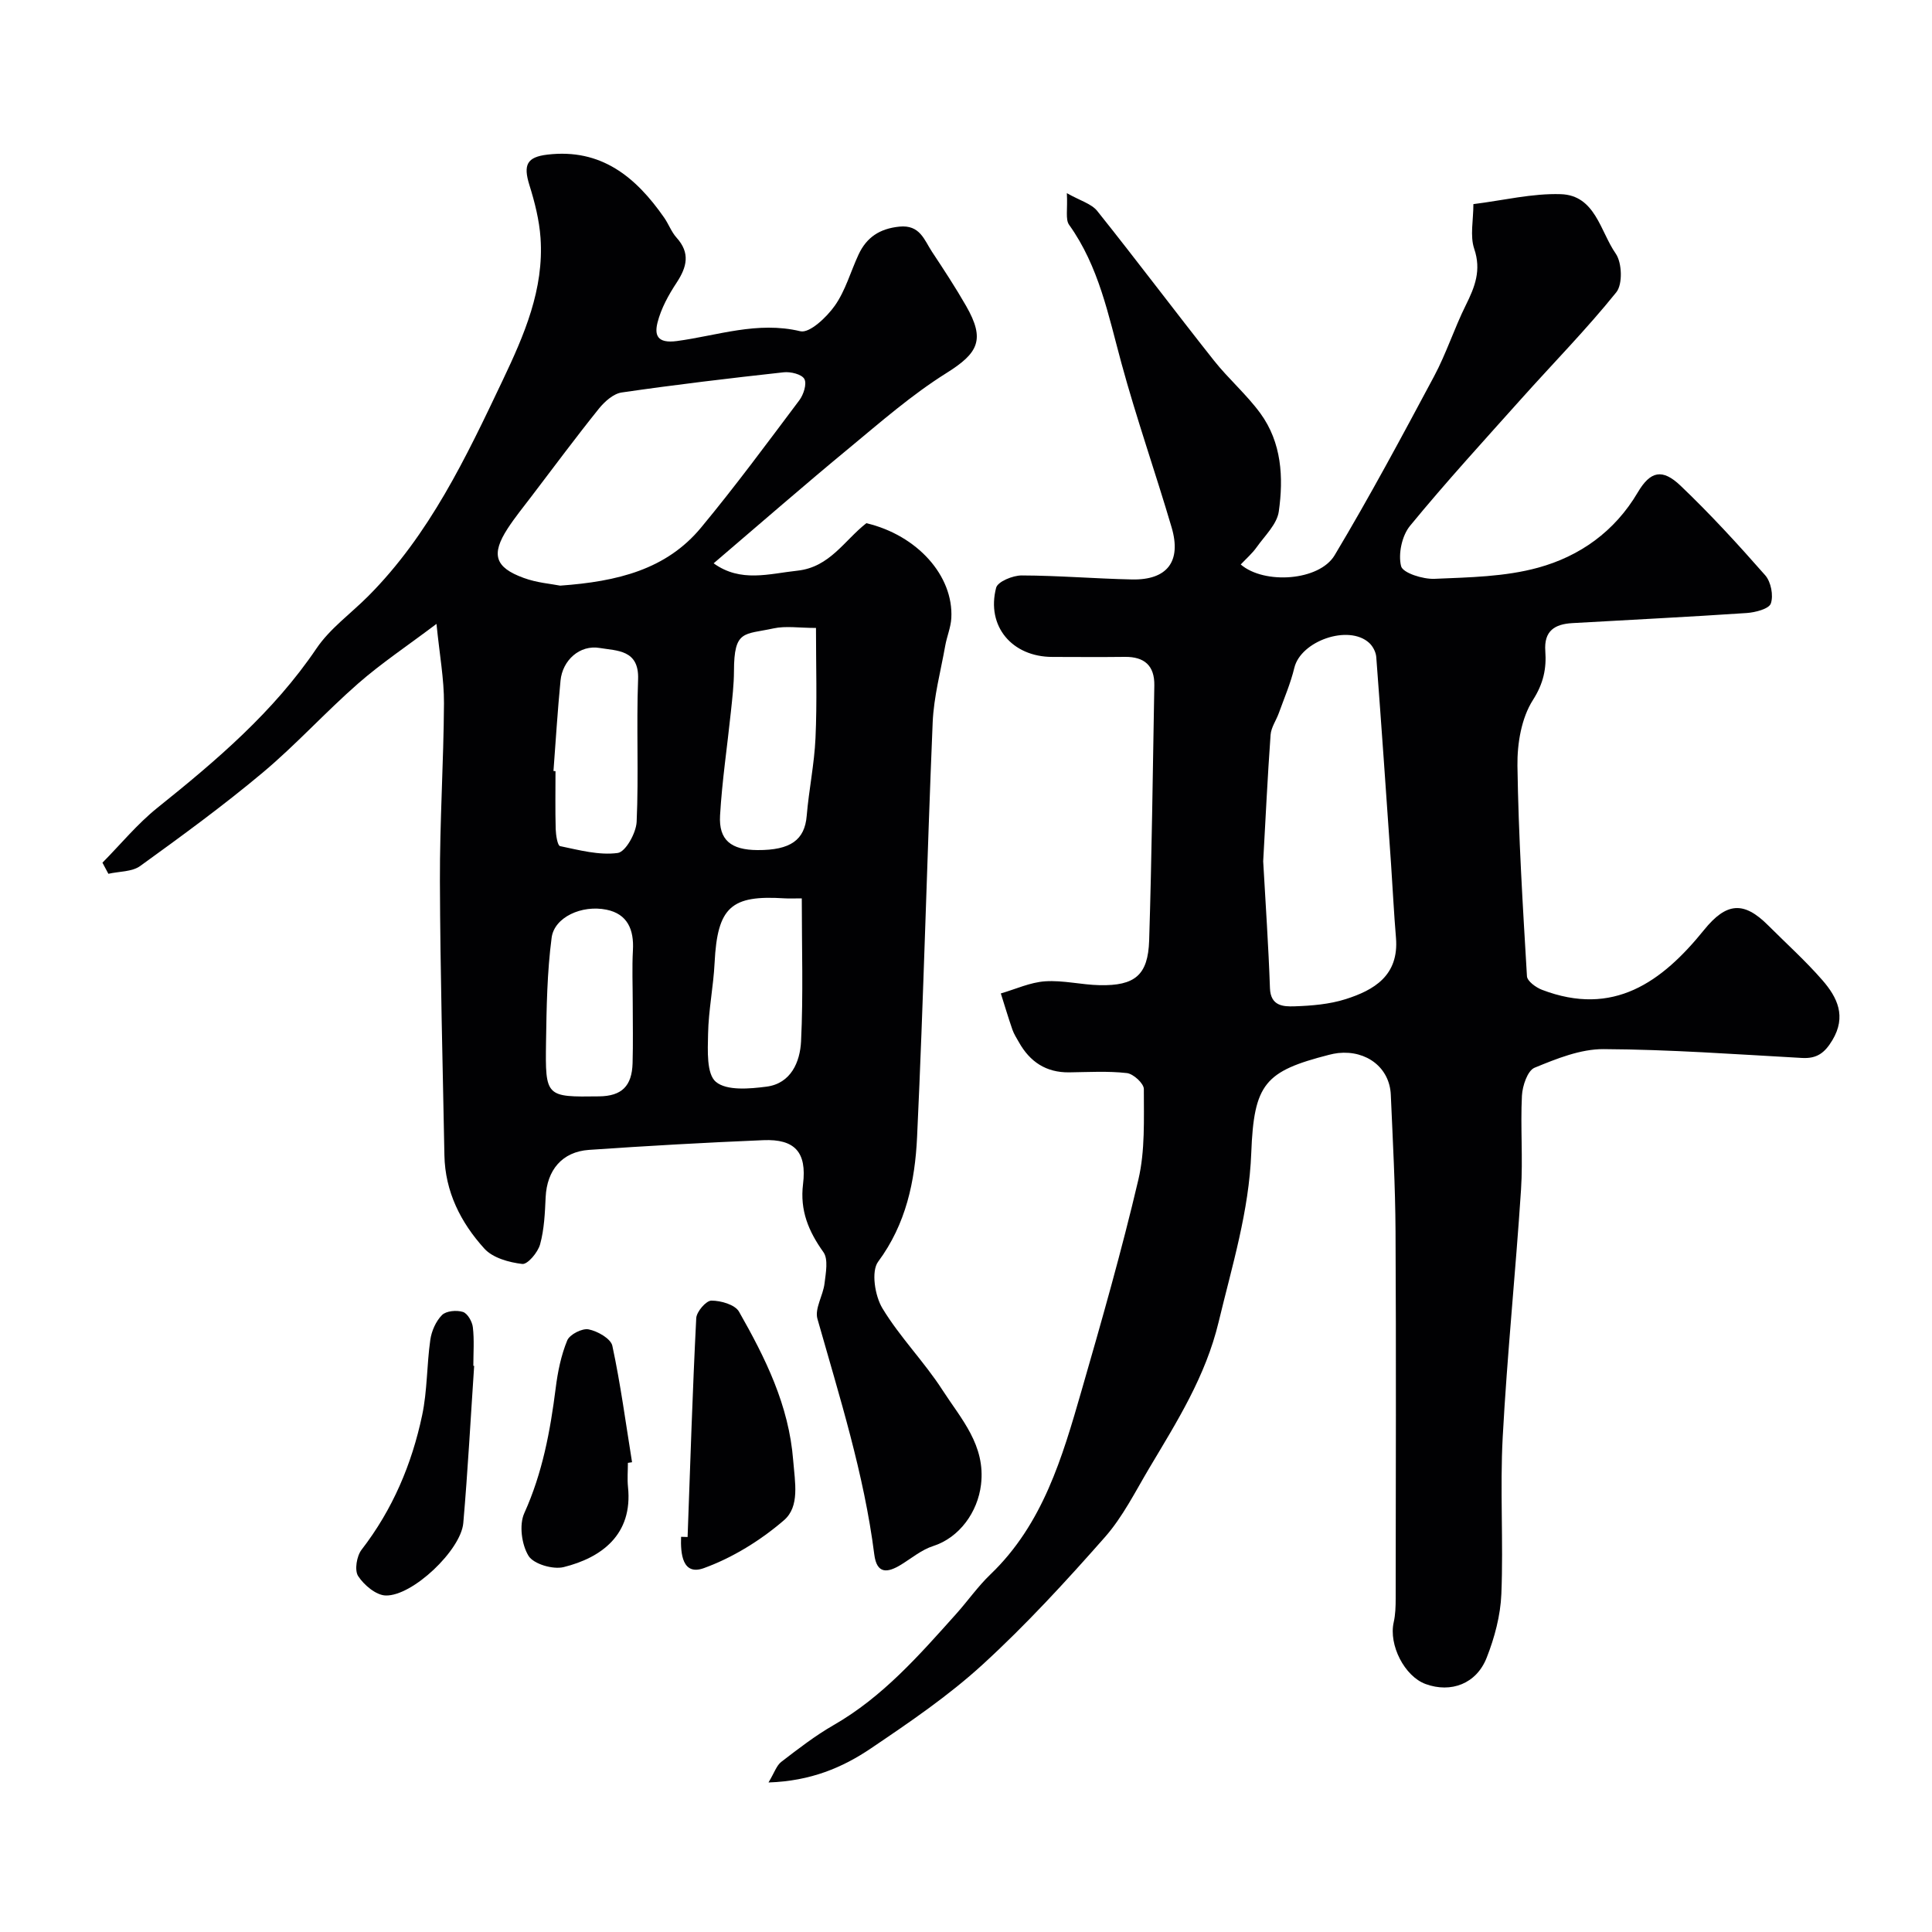<svg enable-background="new 0 0 400 400" viewBox="0 0 400 400" xmlns="http://www.w3.org/2000/svg"><g fill="#010103"><path d="m159.11 369.04c1.22-2.03 1.66-3.51 2.65-4.27 3.49-2.68 7.01-5.41 10.82-7.6 10.17-5.83 17.72-14.47 25.38-23.02 2.41-2.69 4.5-5.7 7.1-8.19 10.87-10.41 14.87-24.22 18.84-37.97 4.19-14.52 8.34-29.07 11.79-43.77 1.41-6.02 1.12-12.48 1.13-18.75 0-1.15-2.17-3.15-3.51-3.3-3.95-.45-7.98-.2-11.98-.15-4.76.05-8.1-2.19-10.37-6.23-.48-.85-1.03-1.69-1.35-2.61-.86-2.48-1.61-5-2.4-7.5 3.05-.88 6.07-2.3 9.17-2.51 3.72-.25 7.51.72 11.28.8 7.31.15 10.03-2.07 10.26-9.26.55-17.59.75-35.19 1.07-52.79.07-4.11-2.06-5.97-6.11-5.92-5 .06-10 .02-15 .01-8.34-.01-13.72-6.35-11.64-14.33.33-1.26 3.44-2.54 5.27-2.54 7.62.02 15.24.67 22.86.83 7.28.15 10.28-3.72 8.2-10.78-3.35-11.38-7.29-22.59-10.4-34.03-2.7-9.92-4.66-20-10.82-28.61-.81-1.13-.28-3.21-.47-6.56 2.75 1.56 5.09 2.18 6.3 3.7 8.17 10.22 16.03 20.7 24.16 30.96 3.01 3.8 6.76 7.03 9.61 10.93 4.41 6.05 4.81 13.27 3.81 20.32-.37 2.63-2.89 5.01-4.58 7.39-.93 1.31-2.19 2.4-3.3 3.58 4.87 4.18 16.26 3.41 19.44-1.91 7.25-12.12 13.93-24.59 20.59-37.05 2.53-4.73 4.18-9.92 6.57-14.73 1.88-3.78 3.25-7.23 1.74-11.67-.9-2.67-.17-5.9-.17-9.25 6.19-.77 12.17-2.25 18.09-2.06 7.17.23 8.18 7.73 11.38 12.31 1.31 1.88 1.46 6.34.12 8-6.14 7.63-13.04 14.65-19.58 21.96-7.8 8.72-15.71 17.36-23.13 26.4-1.68 2.04-2.48 5.83-1.85 8.35.36 1.41 4.52 2.72 6.9 2.62 7.2-.31 14.61-.42 21.47-2.31 8.61-2.36 15.85-7.47 20.63-15.58 2.63-4.46 5.11-4.96 8.85-1.4 6.16 5.87 11.93 12.17 17.55 18.57 1.18 1.35 1.73 4.18 1.15 5.83-.39 1.12-3.22 1.85-5.01 1.97-12.03.81-24.07 1.4-36.1 2.09-3.6.21-5.89 1.57-5.58 5.8.26 3.58-.37 6.69-2.57 10.13-2.38 3.73-3.26 9-3.2 13.58.21 14.54 1.11 29.08 1.97 43.6.06 1.02 1.86 2.33 3.12 2.81 14.75 5.64 24.8-1.57 33.54-12.39 4.66-5.77 8.26-5.97 13.26-.97 3.77 3.77 7.76 7.36 11.25 11.37 3.09 3.55 5.03 7.5 2.05 12.44-1.57 2.61-3.19 3.83-6.26 3.66-13.69-.76-27.39-1.76-41.09-1.83-4.79-.03-9.74 1.98-14.29 3.85-1.46.6-2.51 3.74-2.62 5.78-.33 6.48.23 13.02-.19 19.49-1.12 17.08-2.87 34.12-3.79 51.21-.58 10.8.16 21.67-.28 32.49-.18 4.44-1.4 9.02-3.04 13.18-2.13 5.43-7.41 7.35-12.62 5.46-4.4-1.6-7.69-8.1-6.63-12.79.36-1.59.41-3.28.41-4.93.02-25.33.11-50.67-.03-76-.05-9.44-.57-18.87-.98-28.3-.24-5.56-4.97-9.24-10.87-8.63-.65.07-1.3.21-1.93.37-13.25 3.4-15.54 5.94-16.09 20.31-.46 12.08-3.97 23.38-6.75 34.98-2.72 11.34-8.62 20.62-14.34 30.23-2.91 4.89-5.5 10.13-9.22 14.35-8.05 9.13-16.32 18.14-25.29 26.35-7.08 6.48-15.13 11.96-23.11 17.35-5.89 3.99-12.5 6.79-21.24 7.08zm102.42-190.71c.49 8.79 1.1 17.52 1.4 26.26.13 3.71 2.76 3.83 5.05 3.76 3.57-.12 7.26-.42 10.63-1.49 5.77-1.84 11.07-4.82 10.41-12.72-.43-5.09-.67-10.19-1.02-15.28-.99-14.28-1.98-28.57-3.06-42.84-.08-1.02-.71-2.24-1.48-2.93-4.25-3.86-14.14-.4-15.48 5.17-.77 3.2-2.09 6.26-3.21 9.37-.55 1.52-1.6 2.98-1.71 4.52-.63 8.72-1.04 17.46-1.53 26.18z"/><path d="m147.75 116.63c5.62 4.04 11.47 2.15 17.36 1.52 6.7-.73 9.7-6.27 14.26-9.83 10.5 2.48 18.08 10.87 17.59 19.67-.11 1.92-.92 3.78-1.26 5.7-.94 5.29-2.37 10.56-2.6 15.88-1.2 28.62-1.88 57.26-3.23 85.87-.43 9.08-2.27 17.97-8.06 25.78-1.48 1.99-.67 7.07.88 9.64 3.61 5.98 8.67 11.08 12.46 16.97 3.82 5.92 8.93 11.37 7.96 19.53-.68 5.72-4.49 10.99-9.9 12.73-2.38.76-4.46 2.5-6.64 3.85-2.8 1.72-5.04 2.02-5.56-2.11-2.12-16.7-7.21-32.67-11.77-48.78-.6-2.13 1.18-4.84 1.47-7.33.26-2.17.82-5.01-.24-6.49-3.08-4.32-4.88-8.62-4.21-14.07.81-6.61-1.7-9.37-8.21-9.1-12.04.5-24.07 1.18-36.09 2.01-5.59.38-8.73 4.2-8.99 9.81-.15 3.27-.29 6.62-1.15 9.75-.45 1.65-2.58 4.19-3.69 4.06-2.74-.32-6.1-1.25-7.84-3.17-4.89-5.38-8.14-11.79-8.28-19.34-.35-18.92-.87-37.85-.93-56.78-.04-12.26.77-24.53.84-36.79.03-5.01-.91-10.02-1.55-16.44-6.03 4.55-11.41 8.13-16.23 12.35-6.78 5.93-12.87 12.68-19.77 18.46-8.14 6.82-16.74 13.1-25.35 19.32-1.69 1.22-4.36 1.1-6.58 1.61-.41-.77-.82-1.53-1.23-2.3 3.77-3.81 7.21-8.02 11.36-11.35 12.22-9.8 24.05-19.84 32.95-33 2.79-4.13 7.11-7.22 10.7-10.82 12.72-12.77 20.27-28.74 27.86-44.71 4.45-9.37 8.57-18.82 7.83-29.48-.26-3.68-1.19-7.38-2.3-10.92-1.32-4.23-.51-5.82 3.74-6.32 11.13-1.31 18.3 4.64 24.15 13.04.93 1.33 1.5 2.96 2.57 4.15 2.87 3.18 2.16 6.06.02 9.32-1.67 2.53-3.21 5.33-3.95 8.23-.65 2.57-.14 4.41 4 3.86 8.42-1.13 16.68-4.16 25.56-2.03 1.91.46 5.46-2.91 7.14-5.29 2.21-3.13 3.27-7.06 4.92-10.6 1.66-3.55 4.35-5.35 8.44-5.77 4.28-.43 5.14 2.75 6.77 5.22 2.43 3.67 4.85 7.36 7.04 11.18 4.03 7.01 2.54 9.78-4.05 13.91-7.17 4.49-13.64 10.15-20.19 15.57-9.2 7.59-18.22 15.47-28.02 23.83zm-31.77 4.62c11.87-.85 21.98-3.34 29.17-12.02 7.08-8.54 13.68-17.49 20.35-26.37.87-1.16 1.59-3.4 1.03-4.4-.54-.98-2.85-1.54-4.28-1.38-11.2 1.23-22.39 2.56-33.54 4.18-1.71.25-3.53 1.88-4.71 3.34-4.78 5.95-9.33 12.08-13.95 18.15-1.67 2.2-3.43 4.35-4.94 6.67-3.47 5.35-2.67 8.06 3.31 10.23 2.72 1.01 5.72 1.23 7.56 1.6zm52.96 8.76c-3.48 0-6.24-.46-8.78.09-6.13 1.34-8.18.24-8.2 8.84-.01 2.79-.34 5.58-.63 8.36-.75 7.18-1.83 14.33-2.25 21.52-.3 5.12 2.28 7.15 7.75 7.18 6.88.04 9.78-2.12 10.19-7.1.45-5.38 1.58-10.72 1.82-16.1.34-7.45.1-14.93.1-22.79zm-2.94 55.99c-1.65 0-2.63.05-3.61-.01-10.96-.69-13.86 1.73-14.44 13.34-.24 4.91-1.26 9.8-1.35 14.71-.07 3.43-.35 8.31 1.62 9.95 2.25 1.87 6.97 1.44 10.48.99 5.07-.66 6.94-5.13 7.15-9.38.47-9.65.15-19.34.15-29.6zm-51.41-26.37c.14.01.28.02.42.03 0 3.99-.07 7.99.04 11.98.04 1.24.37 3.43.91 3.54 3.94.82 8.07 1.94 11.93 1.42 1.63-.22 3.81-4.13 3.92-6.45.44-9.82-.07-19.69.3-29.51.23-6.17-4.41-5.88-7.92-6.48-4.16-.72-7.74 2.55-8.14 6.76-.61 6.22-.99 12.47-1.46 18.71zm16.41 48.04c0-3.65-.16-7.31.04-10.95.24-4.26-1.13-7.5-5.48-8.38-5.13-1.04-10.8 1.57-11.35 5.8-.94 7.14-1.05 14.41-1.16 21.63-.17 11.37-.04 11.37 11 11.22 4.65-.06 6.79-2.1 6.92-6.89.12-4.13.03-8.29.03-12.43z"/><path d="m142.36 318.22c.55-15.11 1.02-30.22 1.79-45.32.07-1.33 2.04-3.62 3.13-3.62 1.96-.01 4.89.83 5.72 2.28 5.45 9.59 10.33 19.36 11.22 30.79.36 4.57 1.41 9.55-1.92 12.41-4.83 4.16-10.59 7.73-16.56 9.9-4.46 1.62-4.86-2.97-4.73-6.48.45.01.9.03 1.35.04z"/><path d="m130 302.87c0 1.66-.15 3.34.02 4.99 1.04 9.91-5.55 14.66-13.31 16.59-2.21.55-6.22-.62-7.28-2.32-1.43-2.32-1.98-6.43-.88-8.85 3.76-8.31 5.37-16.98 6.5-25.88.42-3.36 1.11-6.78 2.39-9.88.51-1.24 3.09-2.55 4.42-2.29 1.85.36 4.6 1.92 4.92 3.4 1.71 7.96 2.78 16.06 4.08 24.11-.29.03-.57.08-.86.13z"/><path d="m98.17 282.78c-.73 10.85-1.31 21.72-2.25 32.55-.49 5.6-10.51 15.15-16.06 15-2-.05-4.5-2.16-5.71-4.02-.79-1.21-.3-4.16.72-5.47 6.42-8.31 10.39-17.7 12.53-27.82 1.08-5.1.95-10.44 1.69-15.62.26-1.82 1.15-3.85 2.42-5.13.86-.87 3.03-1.06 4.33-.65.96.3 1.93 2.01 2.06 3.18.31 2.63.1 5.32.1 7.98z"/></g></svg>